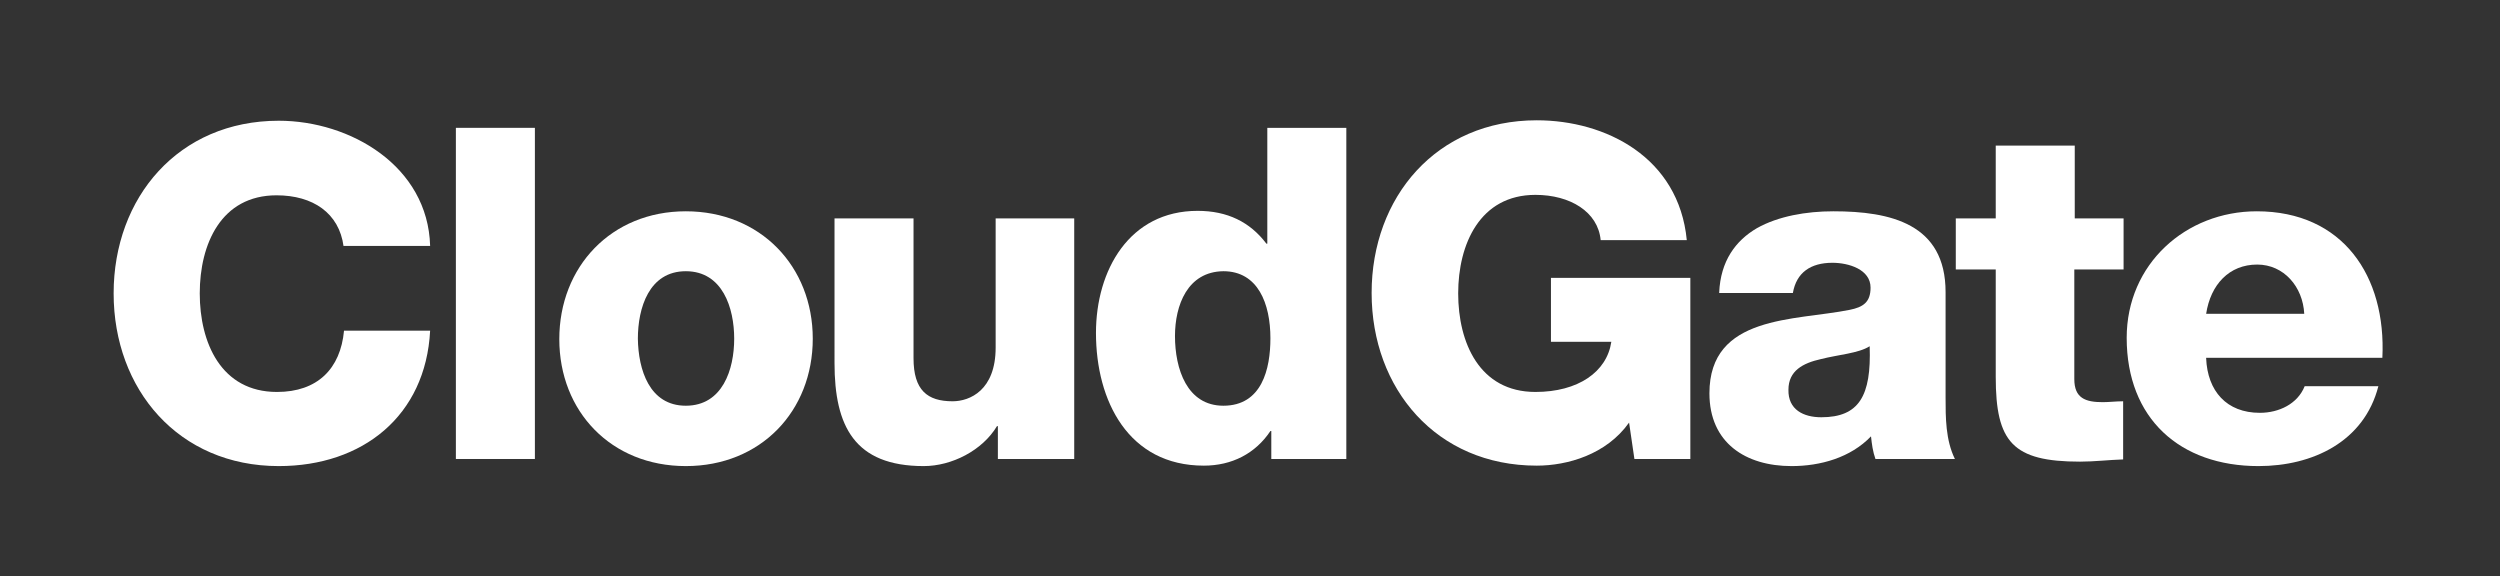 <?xml version="1.0" encoding="utf-8"?>
<!-- Generator: Adobe Illustrator 29.7.1, SVG Export Plug-In . SVG Version: 9.03 Build 0)  -->
<svg version="1.0" id="Layer_1" xmlns="http://www.w3.org/2000/svg" xmlns:xlink="http://www.w3.org/1999/xlink" x="0px" y="0px"
	 viewBox="0 0 563.2 129.8" style="enable-background:new 0 0 563.2 129.8;" xml:space="preserve">
<rect x="0" y="0" width="563.2" height="129.8" fill="#333333" stroke="none"/>
<style type="text/css">
	.st0{fill:#FFFFFF;}
	.st1{fill:#111334;}
	.st2{fill:#0F4A7D;}
</style>
<g>
	<path class="st0" d="M77.4,55.5c-1-7.5-6.9-11.5-15.1-11.5C49.8,44,45,55,45,66.1s4.8,22.2,17.4,22.2c9.1,0,14.3-5.2,15.1-13.8
		h19.4c-1,19.2-15.2,30.5-34.1,30.5c-22.6,0-37.2-17.3-37.2-38.9c0-21.6,14.6-38.9,37.2-38.9c16.1,0,33.6,10.2,34.1,28.2H77.4z"/>
	<path class="st0" d="M102.7,28.8h17.8v74.6h-17.8V28.8z"/>
	<path class="st0" d="M154.5,47.6c16.8,0,28.6,12.4,28.6,28.7S171.4,105,154.5,105c-16.8,0-28.5-12.3-28.5-28.6
		S137.7,47.6,154.5,47.6z M154.5,91.4c8.3,0,10.9-8.2,10.9-15.1c0-6.9-2.6-15.2-10.9-15.2c-8.3,0-10.8,8.3-10.8,15.2
		C143.8,83.3,146.3,91.4,154.5,91.4z"/>
	<path class="st0" d="M242,103.4h-17.2V96h-0.2c-3.3,5.5-10.2,9-16.5,9c-15.6,0-20.1-9-20.1-23.2V49.2h17.8v31.5
		c0,7.2,3.1,9.7,8.8,9.7c3.9,0,9.7-2.5,9.7-12.1V49.2H242V103.4z"/>
	<path class="st0" d="M303.3,103.4h-16.9v-6.3h-0.2c-3.4,5.1-8.7,7.8-15,7.8c-17,0-24.3-14.6-24.3-29.9c0-14.1,7.5-27.5,22.9-27.5
		c6.7,0,11.8,2.5,15.5,7.4h0.2V28.8h17.8V103.4z M264.7,75.7c0,7.4,2.7,15.7,10.9,15.7c8.7,0,10.6-8.3,10.6-15.2
		c0-7.8-2.8-15.1-10.6-15.1C267.5,61.2,264.7,68.8,264.7,75.7z"/>
	<path class="st0" d="M380.7,103.4h-12.5l-1.2-8.2c-5.1,7.2-13.9,9.7-20.8,9.7c-22.6,0-37.2-17.3-37.2-38.9
		c0-21.6,14.6-38.9,37.2-38.9c15.5,0,32,8.3,33.8,27h-19.4c-0.6-6.4-6.9-10.2-14.7-10.2c-12.5,0-17.4,11.1-17.4,22.2
		s4.8,22.2,17.4,22.2c9.6,0,16.1-4.5,17.1-11.3h-13.6V62.6h31.4V103.4z"/>
	<path class="st0" d="M387.3,65.9c0.3-7.1,3.7-11.7,8.5-14.5c4.8-2.7,11.1-3.8,17.2-3.8c12.9,0,25.3,2.8,25.3,18.2v23.7
		c0,4.6,0,9.6,2.1,13.9h-17.9c-0.6-1.7-0.8-3.3-1-5.1c-4.6,4.8-11.4,6.7-17.9,6.7c-10.3,0-18.5-5.2-18.5-16.4
		c0-17.7,19.2-16.3,31.6-18.8c3-0.6,4.7-1.7,4.7-5c0-4.1-4.9-5.6-8.6-5.6c-4.9,0-8.1,2.2-8.9,6.8H387.3z M410.3,94
		c8.5,0,11.3-4.8,10.9-16c-2.5,1.6-7.1,1.9-11,2.9c-4,0.9-7.3,2.6-7.3,6.9C402.8,92.3,406.3,94,410.3,94z"/>
	<path class="st0" d="M478.3,60.7h-11v24.7c0,4.3,2.5,5.2,6.4,5.2c1.5,0,3-0.2,4.6-0.2v13.1c-3.2,0.1-6.5,0.5-9.7,0.5
		c-15.2,0-19-4.4-19-19.1V60.7h-9V49.2h9V32.8h17.8v16.4h11V60.7z"/>
	<path class="st0" d="M497,80.7c0.3,7.4,4.6,12.3,12.1,12.3c4.3,0,8.5-2,10.1-6h16.6c-3.2,12.5-14.8,18-27,18
		c-17.7,0-29.7-10.7-29.7-28.9c0-16.6,13.3-28.5,29.3-28.5c19.4,0,29.2,14.6,28.3,33H497z M519.1,70.7c-0.3-6.1-4.6-11.1-10.6-11.1
		c-6.3,0-10.5,4.5-11.5,11.1H519.1z"/>
</g>
</svg>
